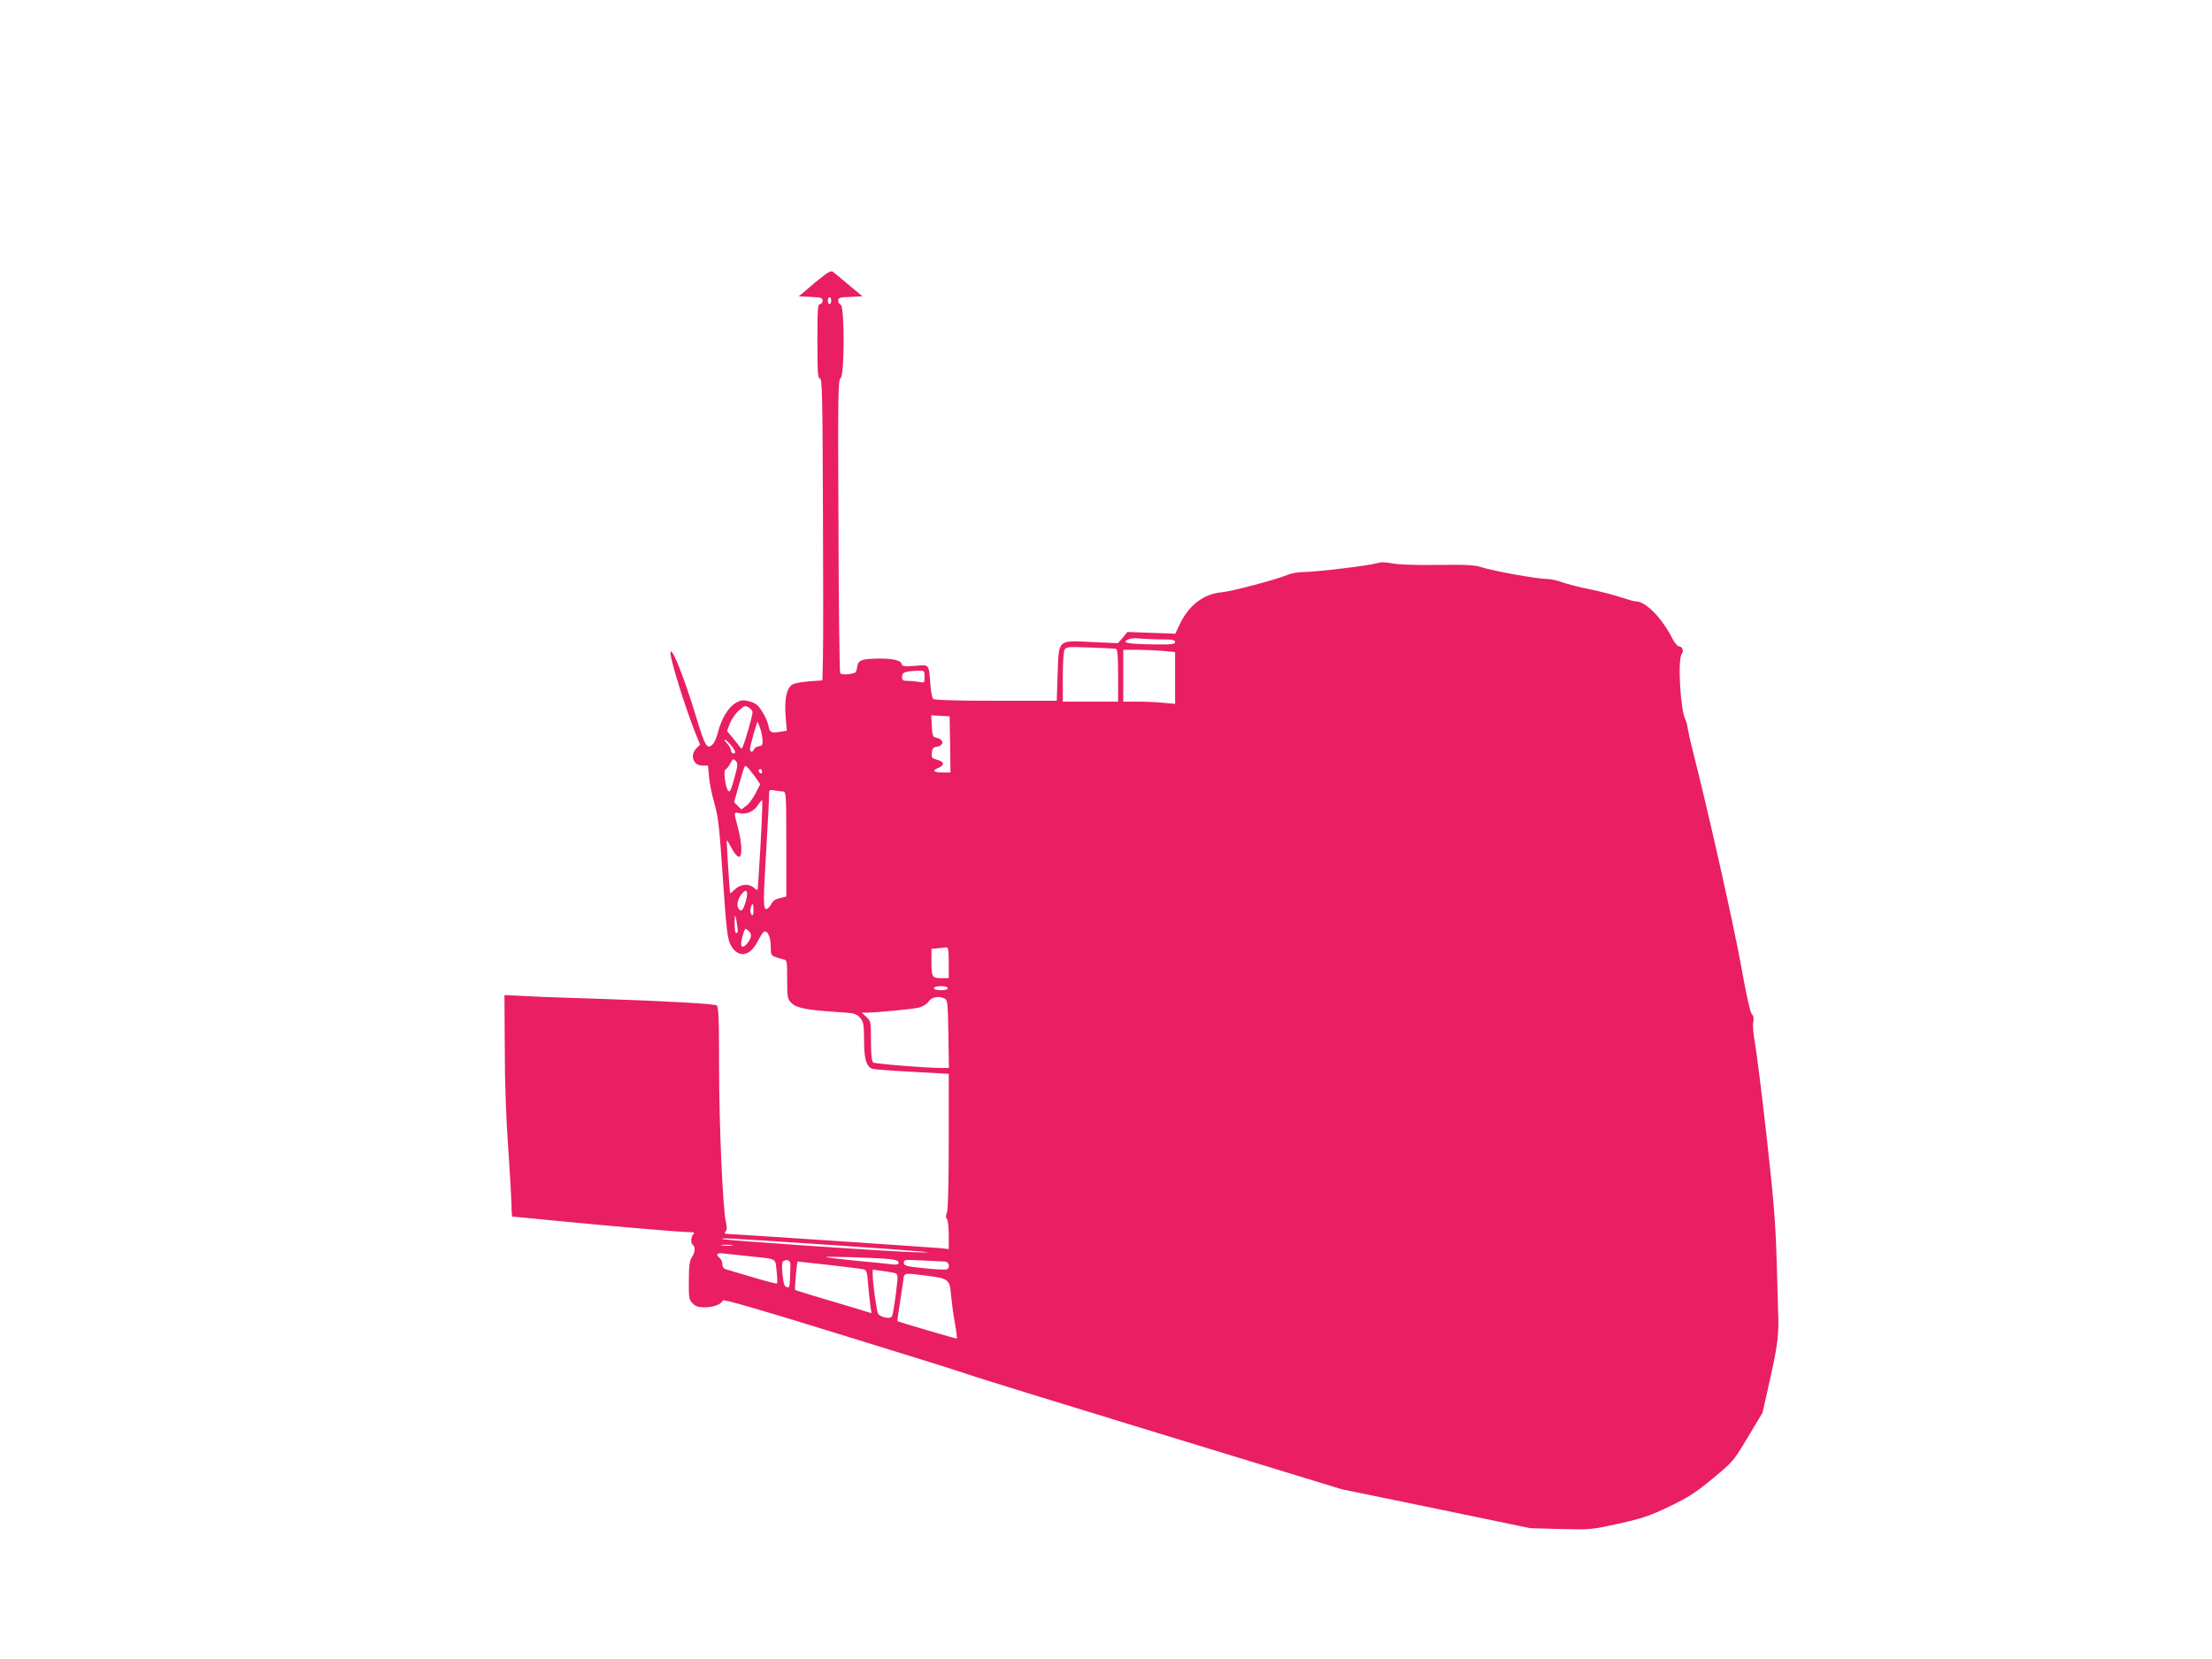 <?xml version="1.0" standalone="no"?>
<!DOCTYPE svg PUBLIC "-//W3C//DTD SVG 20010904//EN"
 "http://www.w3.org/TR/2001/REC-SVG-20010904/DTD/svg10.dtd">
<svg version="1.0" xmlns="http://www.w3.org/2000/svg"
 width="1280pt" height="960pt" viewBox="0 0 1280 960"
 preserveAspectRatio="xMidYMid meet">
<g transform="translate(0,960) scale(0.1,-0.1)"
fill="#e91e63" stroke="none">
<path d="M4713 7962 l-91 -77 69 -3 c61 -3 69 -5 69 -22 0 -11 -7 -20 -15 -20
-13 0 -15 -31 -15 -215 0 -182 2 -215 15 -215 12 0 15 -97 17 -742 2 -409 2
-802 0 -874 l-3 -131 -81 -6 c-55 -5 -87 -12 -100 -23 -28 -27 -39 -84 -32
-177 l7 -85 -41 -7 c-51 -8 -58 -4 -66 38 -3 18 -19 54 -36 80 -23 37 -37 48
-72 58 -37 10 -48 9 -78 -7 -42 -23 -85 -90 -104 -167 -8 -31 -22 -64 -31 -73
-33 -34 -45 -14 -96 155 -70 233 -149 429 -149 371 0 -41 87 -320 144 -462
l27 -67 -21 -21 c-39 -39 -19 -100 34 -100 l33 0 6 -67 c3 -38 18 -107 32
-155 21 -74 28 -135 48 -431 20 -296 27 -350 44 -383 41 -79 111 -72 156 16
15 30 33 57 39 59 20 7 38 -32 38 -85 0 -47 2 -53 28 -62 15 -6 36 -12 47 -14
19 -3 20 -11 20 -115 0 -103 2 -113 24 -136 27 -30 92 -42 265 -53 101 -6 111
-9 132 -33 21 -23 23 -36 24 -129 0 -108 13 -153 46 -166 10 -4 113 -12 231
-18 l213 -12 0 -387 c0 -244 -4 -398 -10 -415 -8 -19 -8 -30 0 -38 5 -5 10
-47 10 -92 l0 -82 -42 5 c-57 5 -1215 83 -1241 83 -15 0 -17 3 -8 14 8 10 9
26 1 57 -18 81 -39 560 -39 903 0 278 -3 341 -14 348 -18 10 -291 25 -672 38
-170 5 -365 12 -433 16 l-123 6 2 -314 c0 -195 8 -411 20 -573 10 -143 18
-290 19 -327 0 -38 2 -68 5 -68 3 0 144 -13 313 -30 333 -32 665 -60 715 -60
24 0 28 -3 19 -12 -15 -15 -16 -54 -2 -63 15 -9 12 -43 -7 -71 -13 -20 -17
-51 -17 -135 -1 -100 1 -110 22 -131 17 -18 34 -23 71 -23 50 0 98 19 103 40
2 9 212 -52 678 -196 371 -114 700 -217 730 -228 30 -12 532 -167 1115 -345
l1060 -324 545 -112 545 -113 175 -5 c172 -4 177 -4 336 31 138 31 178 44 295
100 112 54 153 81 252 163 117 97 120 102 202 239 l84 140 46 205 c43 192 50
256 44 385 0 11 -4 142 -8 290 -7 222 -17 351 -59 725 -28 250 -59 492 -67
538 -9 45 -13 97 -10 116 5 22 2 38 -8 48 -9 9 -33 115 -62 279 -42 234 -193
906 -277 1234 -17 66 -31 131 -33 145 -1 14 -6 34 -12 45 -30 59 -46 351 -21
382 13 16 3 43 -17 43 -8 0 -26 21 -39 48 -62 119 -153 212 -210 212 -9 0 -48
11 -88 24 -40 14 -120 34 -178 46 -58 11 -129 30 -158 40 -29 11 -71 20 -93
20 -54 0 -310 46 -374 67 -41 14 -87 16 -257 14 -127 -2 -228 2 -262 9 -41 8
-65 8 -93 0 -49 -14 -341 -49 -416 -50 -32 0 -74 -7 -95 -16 -63 -27 -324 -96
-381 -101 -105 -9 -192 -75 -244 -185 l-26 -55 -139 5 -138 5 -27 -33 -28 -32
-152 7 c-200 9 -190 18 -197 -189 l-5 -151 -352 0 c-237 0 -356 4 -363 11 -6
6 -13 42 -16 80 -10 125 -4 118 -89 111 -64 -5 -74 -3 -78 12 -5 21 -54 31
-137 30 -97 -2 -114 -9 -120 -49 -5 -33 -8 -35 -48 -41 -26 -3 -46 -1 -50 5
-4 6 -9 391 -10 855 -4 765 -2 845 12 853 23 13 24 415 1 424 -8 4 -15 14 -15
25 0 16 10 19 70 21 l71 3 -78 65 c-42 36 -84 70 -93 77 -13 9 -31 -2 -107
-65z m97 -102 c0 -11 -4 -20 -10 -20 -5 0 -10 9 -10 20 0 11 5 20 10 20 6 0
10 -9 10 -20z m1913 -1960 c62 0 77 -3 77 -15 0 -13 -20 -15 -122 -14 -68 1
-134 4 -148 8 -24 7 -24 7 -5 19 12 8 39 11 70 7 28 -2 85 -5 128 -5z m-265
-55 c9 -3 12 -43 12 -155 l0 -150 -160 0 -160 0 0 141 c0 77 4 149 10 159 9
17 21 18 147 13 76 -2 144 -6 151 -8z m265 -11 l77 -7 0 -150 0 -150 -67 6
c-38 4 -105 7 -150 7 l-83 0 0 150 0 150 73 0 c41 0 108 -3 150 -6z m-1373
-150 c0 -36 -1 -36 -31 -30 -17 3 -47 6 -65 6 -29 0 -34 3 -34 24 0 26 14 31
93 35 36 1 37 0 37 -35z m-996 -200 c3 -7 -9 -56 -25 -110 -28 -94 -35 -112
-42 -103 -2 2 -20 25 -41 52 l-39 47 17 45 c10 24 33 58 52 74 30 27 37 29 54
19 11 -7 22 -18 24 -24z m1144 -191 l2 -163 -43 0 c-56 0 -66 10 -26 27 37 16
34 35 -10 47 -28 8 -32 13 -29 40 2 23 9 32 25 34 49 7 48 44 -2 54 -17 3 -20
12 -23 66 l-3 63 53 -3 53 -3 3 -162z m-1086 31 c3 -34 0 -39 -20 -42 -13 -2
-26 -10 -29 -18 -7 -19 -23 -18 -23 2 0 9 10 49 21 88 l22 71 13 -31 c7 -17
14 -48 16 -70z m-191 -26 c34 -40 42 -58 24 -58 -8 0 -15 8 -15 17 0 9 -10 27
-22 40 -12 13 -18 23 -14 23 4 0 16 -10 27 -22z m28 -203 c-20 -71 -26 -83
-36 -70 -17 24 -28 118 -14 123 6 2 18 17 27 34 14 28 17 29 31 15 14 -14 13
-24 -8 -102z m119 12 l31 -45 -27 -53 c-15 -29 -39 -62 -55 -73 l-27 -20 -21
21 -21 21 26 93 c37 129 34 123 49 111 7 -6 27 -31 45 -55z m42 27 c0 -8 -4
-12 -10 -9 -5 3 -10 10 -10 16 0 5 5 9 10 9 6 0 10 -7 10 -16z m121 -114 c18
0 19 -13 19 -304 l0 -304 -37 -9 c-27 -6 -42 -17 -51 -36 -7 -15 -20 -27 -28
-27 -18 0 -18 42 1 360 8 135 15 265 15 289 0 43 0 43 31 37 17 -3 40 -6 50
-6z m-130 -307 c-8 -142 -16 -260 -17 -262 -2 -2 -12 3 -22 12 -28 26 -78 21
-109 -9 -14 -14 -26 -24 -28 -22 -3 4 -22 302 -19 306 1 1 13 -19 27 -45 13
-26 32 -49 41 -51 23 -5 21 74 -4 169 -25 94 -25 90 10 83 40 -8 81 10 105 46
11 17 22 30 25 30 3 0 -1 -116 -9 -257z m-86 -331 c-16 -54 -28 -63 -44 -35
-10 19 1 58 26 86 26 28 34 5 18 -51z m45 -49 c0 -27 -3 -34 -11 -26 -7 7 -9
23 -5 37 9 37 16 32 16 -11z m-91 -115 c1 -10 -3 -18 -9 -18 -6 0 -9 25 -9 58
1 56 1 57 10 17 4 -22 8 -48 8 -57z m75 -42 c-3 -12 -15 -30 -25 -41 -29 -30
-39 -8 -22 49 14 47 15 48 34 30 13 -11 17 -24 13 -38z m1146 -146 l0 -90 -44
0 c-53 0 -56 6 -56 100 l0 69 38 4 c20 2 43 4 50 5 9 2 12 -22 12 -88z m-6
-151 c-7 -12 -71 -12 -79 0 -6 11 30 18 62 13 13 -3 20 -8 17 -13z m-16 -58
c15 -8 17 -33 20 -205 l3 -196 -36 0 c-98 0 -392 24 -402 32 -9 7 -13 45 -13
125 0 110 -1 115 -26 138 l-27 25 24 0 c67 1 275 21 309 30 21 6 45 21 54 35
17 26 61 34 94 16z m-648 -1426 c503 -34 679 -49 445 -40 -216 9 -1085 69
-1085 75 0 7 -20 9 640 -35z m-582 -2 c-15 -2 -42 -2 -60 0 -18 2 -6 4 27 4
33 0 48 -2 33 -4z m102 -63 c159 -16 146 -9 154 -86 4 -37 5 -69 2 -71 -2 -3
-67 14 -143 37 -76 22 -146 43 -155 46 -11 3 -18 15 -18 28 0 13 -7 29 -15 36
-27 22 -17 32 28 26 23 -3 89 -10 147 -16z m808 -16 c37 -4 52 -10 52 -20 0
-11 -9 -14 -42 -10 -24 3 -117 13 -208 21 -90 9 -167 18 -169 21 -6 5 290 -4
367 -12z m-574 -32 c-4 -137 -3 -134 -21 -130 -14 3 -19 18 -25 73 -5 49 -3
72 5 77 21 14 42 4 41 -20z m894 18 c23 0 32 -33 12 -45 -5 -3 -64 -1 -130 6
-107 11 -120 15 -120 32 0 18 6 19 108 13 59 -3 117 -5 130 -6z m-670 -20 c97
-11 186 -22 198 -25 18 -4 22 -14 27 -82 4 -43 9 -99 13 -125 l7 -47 -114 35
c-63 19 -161 48 -219 65 -58 18 -107 33 -109 35 -4 4 10 164 15 164 2 0 84 -9
182 -20z m377 -46 c17 -4 20 -12 18 -42 -8 -85 -25 -199 -32 -210 -10 -17 -69
-4 -80 17 -9 17 -31 175 -31 225 l0 29 53 -7 c28 -4 61 -9 72 -12z m180 -15
c133 -16 141 -22 148 -111 4 -40 13 -113 22 -162 9 -49 14 -90 12 -92 -2 -2
-326 93 -344 101 -1 0 4 41 12 90 8 50 17 111 21 138 6 54 -1 52 129 36z"/>
</g>
</svg>

